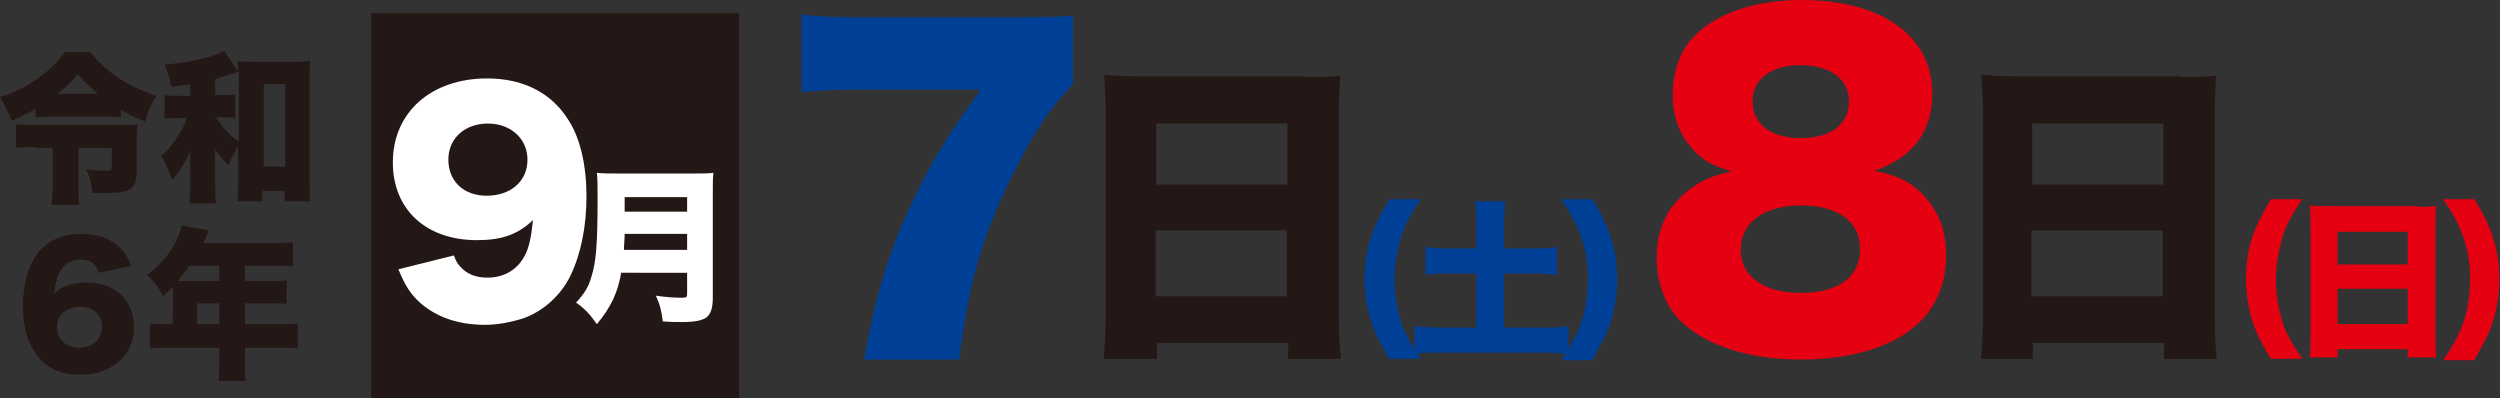 <?xml version="1.0" encoding="utf-8"?>
<!-- Generator: Adobe Illustrator 28.2.0, SVG Export Plug-In . SVG Version: 6.00 Build 0)  -->
<svg version="1.1" id="レイヤー_1" xmlns="http://www.w3.org/2000/svg" xmlns:xlink="http://www.w3.org/1999/xlink" x="0px"
	 y="0px" viewBox="0 0 360.2 57.4" style="enable-background:new 0 0 360.2 57.4;" xml:space="preserve">
<rect x="0" y="0" width="360.2" height="57.4" fill="#333333" stroke="none"/>
<style type="text/css">
	.st0{fill:#231815;}
	.st1{fill:#004097;}
	.st2{fill:#E50012;}
	.st3{fill:#FFFFFF;}
</style>
<g>
	<g>
		<g>
			<path class="st0" d="M5.1,15.7c-1.3,0.7-2,1.1-3.4,1.7c-0.6-1.5-1-2.2-1.7-3.4c1.9-0.6,3.5-1.4,5.2-2.5C7,10.2,8.3,9,9.3,7.5H13
				c1,1.3,2.3,2.5,4,3.7c1.7,1.1,3.4,1.9,5.5,2.6c-0.8,1.4-1.2,2.2-1.6,3.7c-1.5-0.6-2.3-1-3.5-1.7v1.1c-1-0.1-1.5-0.1-2.2-0.1H7.3
				c-0.8,0-1.5,0-2.2,0.1V15.7z M5.2,21.2c-1,0-2,0-2.9,0.1v-3.4c0.9,0.1,1.7,0.1,3,0.1h12.5c1,0,1.4,0,2-0.1
				c-0.1,0.7-0.1,1.2-0.1,2.3v4.6c0,2.3-0.9,3-4.1,3c-0.6,0-0.6,0-2.3,0c-0.1-1.4-0.3-2.2-0.9-3.4c1.2,0.1,2.2,0.2,2.7,0.2
				c0.8,0,1-0.1,1-0.5v-2.8h-4.8v5.5c0,1.2,0,2,0.1,2.7h-4c0.1-0.7,0.2-1.5,0.2-2.7v-5.5H5.2z M14.1,13.5c-1.2-1-1.9-1.7-2.9-2.8
				c-1,1.2-1.6,1.8-2.9,2.8H14.1z"/>
			<path class="st0" d="M34.4,20.9c-0.6,0.9-0.9,1.5-1.5,2.9c-1-1-1.5-1.6-2.1-2.6C31,21.6,31,22,31,23v3.2c0,1.5,0,2.2,0.1,3.1
				h-3.8c0.1-0.9,0.1-1.6,0.1-3.1v-2.7c0-0.5,0-1.1,0-1.8c-0.6,1.6-1.4,2.8-2.6,4.2c-0.7-1.7-1-2.6-1.6-3.5c1-0.7,1.6-1.5,2.5-2.9
				c0.6-0.9,0.9-1.5,1.2-2.5h-1.1c-0.9,0-1.4,0-2.1,0.1v-3.4c0.6,0.1,1.2,0.1,2.1,0.1h1.6v-1.7c-0.6,0.1-1.1,0.2-2.7,0.4
				c-0.3-1.3-0.4-1.8-1-3.2c3.9-0.3,7.1-1.1,8.6-2l2,3c0-0.5,0-0.9-0.1-1.5c0.8,0.1,1.4,0.1,2.4,0.1h5.7c0.9,0,1.7,0,2.4-0.1
				c-0.1,0.7-0.1,1.4-0.1,2.5v14.6c0,1.3,0,2.1,0.1,3.1h-3.7v-1.5h-3.2v1.5h-3.6c0.1-0.8,0.1-1.8,0.1-2.8V20.9z M34.4,11.2
				c0-0.3,0-0.3,0-0.9c-0.3,0.1-0.3,0.1-0.6,0.2c-1.1,0.4-1.9,0.6-2.8,0.9v2.3h1c0.9,0,1.4,0,1.9-0.1V17c-0.6-0.1-1.1-0.1-2-0.1
				h-0.8c1,1.5,1.9,2.5,3.3,3.5V11.2z M38,24h3.1V12.1H38V24z"/>
			<path class="st0" d="M14.2,39.3c-0.4-1.4-1.2-1.9-2.6-1.9s-2.5,0.7-3.1,2c-0.4,0.8-0.5,1.5-0.7,2.9c0.6-0.5,0.9-0.8,1.5-1
				c0.9-0.4,1.9-0.6,3.1-0.6c4.2,0,6.9,2.5,6.9,6.5c0,4-3.2,6.8-7.8,6.8c-2.4,0-4.5-0.8-5.8-2.4c-1.6-1.7-2.4-4.3-2.4-7.5
				c0-2.9,0.7-5.6,1.9-7.3c1.5-2.1,3.7-3.1,6.6-3.1c2.3,0,4.2,0.7,5.5,2c0.7,0.7,1.1,1.4,1.6,2.6L14.2,39.3z M8.2,47.2
				c0,1.7,1.4,2.9,3.2,2.9c1.9,0,3.3-1.2,3.3-3c0-1.8-1.2-2.9-3.2-2.9C9.5,44.3,8.2,45.4,8.2,47.2z"/>
			<path class="st0" d="M24.9,41.8c0-0.2,0-0.3,0-0.5c-0.6,0.6-0.8,0.8-1.4,1.4c-0.8-1.5-1.3-2.1-2.3-3.1c2.2-1.7,3.5-3.3,4.4-5.4
				c0.3-0.7,0.5-1.2,0.6-1.7l3.9,0.7c-0.2,0.4-0.2,0.5-0.5,1.1c-0.1,0.3-0.2,0.4-0.3,0.7h10.2c1.2,0,1.9,0,2.7-0.1v3.5
				c-0.8-0.1-1.5-0.1-2.7-0.1h-4.2v2.2h3.3c1.2,0,1.9,0,2.7-0.1v3.4c-0.8-0.1-1.4-0.1-2.6-0.1h-3.4v3h4.9c1.2,0,2,0,2.7-0.1v3.6
				c-0.8-0.1-1.6-0.1-2.7-0.1h-4.9v2c0,1.4,0,2,0.1,2.8h-3.9c0.1-0.7,0.1-1.5,0.1-2.9v-1.9h-7.2c-1.1,0-2,0-2.8,0.1v-3.6
				c0.8,0.1,1.6,0.1,2.8,0.1h0.5V41.8z M27.3,38.3c-0.7,0.9-1,1.4-1.7,2.2c0.3,0,0.5,0,0.9,0h5.1v-2.2H27.3z M31.6,46.7v-3h-3.2v3
				H31.6z"/>
		</g>
	</g>
	<g>
		<path class="st1" d="M154.6,12.1c-3.6,3.9-5.2,6.3-8.1,11.9c-4.7,9.1-6.9,16.2-8.3,27.8h-13.7c1.7-9.5,3.6-15.7,7.1-23
			c2.5-5.3,4.8-9.1,9.7-15.9h-16.9c-4.1,0-6.4,0.1-8.9,0.4V2.1c2.4,0.3,5.5,0.4,9.6,0.4h20c5.4,0,7.1-0.1,9.5-0.2V12.1z"/>
	</g>
	<g>
		<path class="st2" d="M277.8,28.9c1.8,2.2,2.6,4.7,2.6,8.1c0,3.7-1.4,7.1-3.9,9.5c-3.6,3.4-9.6,5.3-17,5.3c-7.5,0-13.6-2-17.2-5.4
			c-2.4-2.3-3.6-5.6-3.6-9.3c0-4.1,1.5-7.3,4.6-9.7c1.8-1.4,3.4-2.1,6.2-2.7c-3-0.9-4.3-1.7-5.7-3.3c-1.8-2-2.8-4.6-2.8-7.6
			c0-3.1,0.8-5.7,2.4-7.8c3.1-3.8,9-6,16.2-6c11.5,0,18.8,5.2,18.8,13.4c0,5.6-2.7,9.2-8.3,11.2C273.6,25.3,275.8,26.4,277.8,28.9z
			 M250.8,36c0,3.8,3.3,6.2,8.6,6.2c5.5,0,8.6-2.3,8.6-6.3s-3.2-6.3-8.5-6.3C254.1,29.6,250.8,32.1,250.8,36z M252.5,14.6
			c0,3.3,2.7,5.3,7,5.3c4.3,0,6.9-2,6.9-5.3c0-3.2-2.7-5.2-6.9-5.2C255.3,9.3,252.5,11.4,252.5,14.6z"/>
	</g>
	<g>
		<path class="st1" d="M200.2,51.8c-1.4-2.5-1.9-3.4-2.3-4.5c-0.8-2-1.3-4.6-1.3-7c0-2.1,0.3-4.2,0.9-6.1c0.6-1.7,1.2-3,2.7-5.5h4.5
			c-1.9,2.9-2.6,4.3-3.1,6.4c-0.4,1.7-0.7,3.4-0.7,5.1c0,2.4,0.5,4.9,1.2,6.9c0.5,1.3,1.1,2.3,2.6,4.6H200.2z"/>
		<path class="st1" d="M212.7,32.2c0-1.2,0-2.2-0.2-3.2h4.4c-0.1,0.9-0.2,1.9-0.2,3.2v3.6h4c1.5,0,2.5,0,3.6-0.2v4
			c-1.2-0.1-2.2-0.2-3.6-0.2h-4v7.8h5.3c1.6,0,3,0,4-0.2v4c-1.1-0.1-2.4-0.2-4-0.2h-14.2c-1.6,0-2.9,0-4,0.2v-4c1,0.1,2.4,0.2,4,0.2
			h4.9v-7.8H209c-1.4,0-2.6,0-3.6,0.2v-4c1,0.1,2.2,0.2,3.6,0.2h3.7V32.2z"/>
		<path class="st1" d="M225,51.8c2-3.1,2.6-4.4,3.2-6.6c0.4-1.6,0.6-3.4,0.6-5.2c0-2.3-0.5-4.9-1.4-6.9c-0.5-1.3-1.1-2.3-2.5-4.4
			h4.5c1.7,2.7,2.3,4.2,2.9,6.2c0.5,1.8,0.7,3.5,0.7,5.4c0,2.5-0.5,5.1-1.3,7.1c-0.4,1.1-0.9,1.9-2.3,4.5H225z"/>
	</g>
	<g>
		<path class="st0" d="M188,11.1c2.1,0,3.6,0,5.1-0.2c-0.1,2-0.2,3.6-0.2,5.1v29.5c0,2.6,0.1,4.4,0.3,6.2h-7.6v-2.3h-18.9v2.3H159
			c0.2-1.9,0.3-4,0.3-6.2V16c0-1.7-0.1-3.3-0.2-5.2c1.5,0.1,3.1,0.2,5.2,0.2H188z M185.5,26.6v-8.8h-18.9v8.8H185.5z M166.5,33.2
			v9.5h18.9v-9.5H166.5z"/>
	</g>
	<g>
		<path class="st2" d="M327.2,51.8c-1.4-2.5-1.9-3.4-2.3-4.5c-0.8-2-1.3-4.6-1.3-7c0-2.1,0.3-4.2,0.9-6.1c0.6-1.7,1.2-3,2.7-5.5h4.5
			c-1.9,2.9-2.6,4.3-3.1,6.4c-0.4,1.7-0.7,3.4-0.7,5.1c0,2.4,0.5,4.9,1.2,6.9c0.5,1.3,1.1,2.3,2.6,4.6H327.2z"/>
		<path class="st2" d="M348.3,29.8c1.1,0,1.9,0,2.7-0.1c-0.1,1-0.1,1.9-0.1,2.7v15.8c0,1.4,0,2.3,0.1,3.3h-4.1v-1.2h-10.1v1.2h-4
			c0.1-1,0.1-2.1,0.1-3.3V32.4c0-0.9,0-1.8-0.1-2.8c0.8,0.1,1.7,0.1,2.8,0.1H348.3z M346.9,38.1v-4.7h-10.1v4.7H346.9z M336.8,41.6
			v5.1h10.1v-5.1H336.8z"/>
		<path class="st2" d="M352.1,51.8c2-3.1,2.6-4.4,3.2-6.6c0.4-1.6,0.6-3.4,0.6-5.2c0-2.3-0.5-4.9-1.4-6.9c-0.5-1.3-1.1-2.3-2.5-4.4
			h4.5c1.7,2.7,2.3,4.2,2.9,6.2c0.5,1.8,0.7,3.5,0.7,5.4c0,2.5-0.5,5.1-1.3,7.1c-0.4,1.1-0.9,1.9-2.3,4.5H352.1z"/>
	</g>
	<g>
		<path class="st0" d="M314.2,11.1c2.1,0,3.6,0,5.1-0.2c-0.1,2-0.2,3.6-0.2,5.1v29.5c0,2.6,0.1,4.4,0.3,6.2h-7.6v-2.3h-18.9v2.3
			h-7.5c0.2-1.9,0.3-4,0.3-6.2V16c0-1.7-0.1-3.3-0.2-5.2c1.5,0.1,3.1,0.2,5.2,0.2H314.2z M311.7,26.6v-8.8h-18.9v8.8H311.7z
			 M292.7,33.2v9.5h18.9v-9.5H292.7z"/>
	</g>
	<rect x="53.5" y="1.9" class="st0" width="53" height="55.5"/>
	<path class="st3" d="M65.4,36.8c0.3,0.9,0.6,1.3,1,1.7c0.9,1,2.2,1.5,3.8,1.5c2.3,0,4.1-1,5.2-2.8c0.8-1.3,1.1-2.8,1.4-5.5
		c-2.2,2.1-4.5,2.9-8.1,2.9c-7.3,0-12.1-4.4-12.1-11.2c0-7.2,5.5-12.1,13.6-12.1c5.2,0,9.3,2.1,11.7,6c1.7,2.6,2.6,6.5,2.6,11
		c0,4.3-0.8,8.3-2.3,11.4c-1.4,2.9-4,5.2-6.9,6.2c-1.6,0.5-3.6,0.9-5.4,0.9c-3.9,0-7-1.1-9.4-3.2c-1.4-1.3-2.1-2.4-3.1-4.8
		L65.4,36.8z M76,23c0-3-2.4-5.2-5.7-5.2s-5.7,2.1-5.7,5.2c0,3.1,2.2,5.2,5.5,5.2C73.6,28.2,76,26.1,76,23z"/>
	<path class="st3" d="M89.5,39.3c-0.5,2.9-1.5,5-3.5,7.4c-1-1.4-1.7-2.2-3-3.1c1.1-1.2,1.8-2.2,2.2-3.7c0.7-2.1,0.9-4.9,0.9-11.3
		c0-1.8,0-2.8-0.1-3.7c1,0.1,1.7,0.1,3.1,0.1h10.7c1.5,0,2.2,0,3-0.1c-0.1,0.7-0.1,1.3-0.1,2.9v15.1c0,1.5-0.3,2.4-1,2.9
		c-0.7,0.4-1.6,0.6-3.5,0.6c-0.7,0-1.6,0-2.7-0.1c-0.2-1.5-0.4-2.4-1-3.7c1.3,0.2,2.7,0.3,3.7,0.3c0.7,0,0.8-0.1,0.8-0.5v-3.1H89.5z
		 M99,36v-2.3h-9c0,1-0.1,1.4-0.1,2.3H99z M99,30.5v-2.1h-9v2.1H99z"/>
</g>
</svg>
